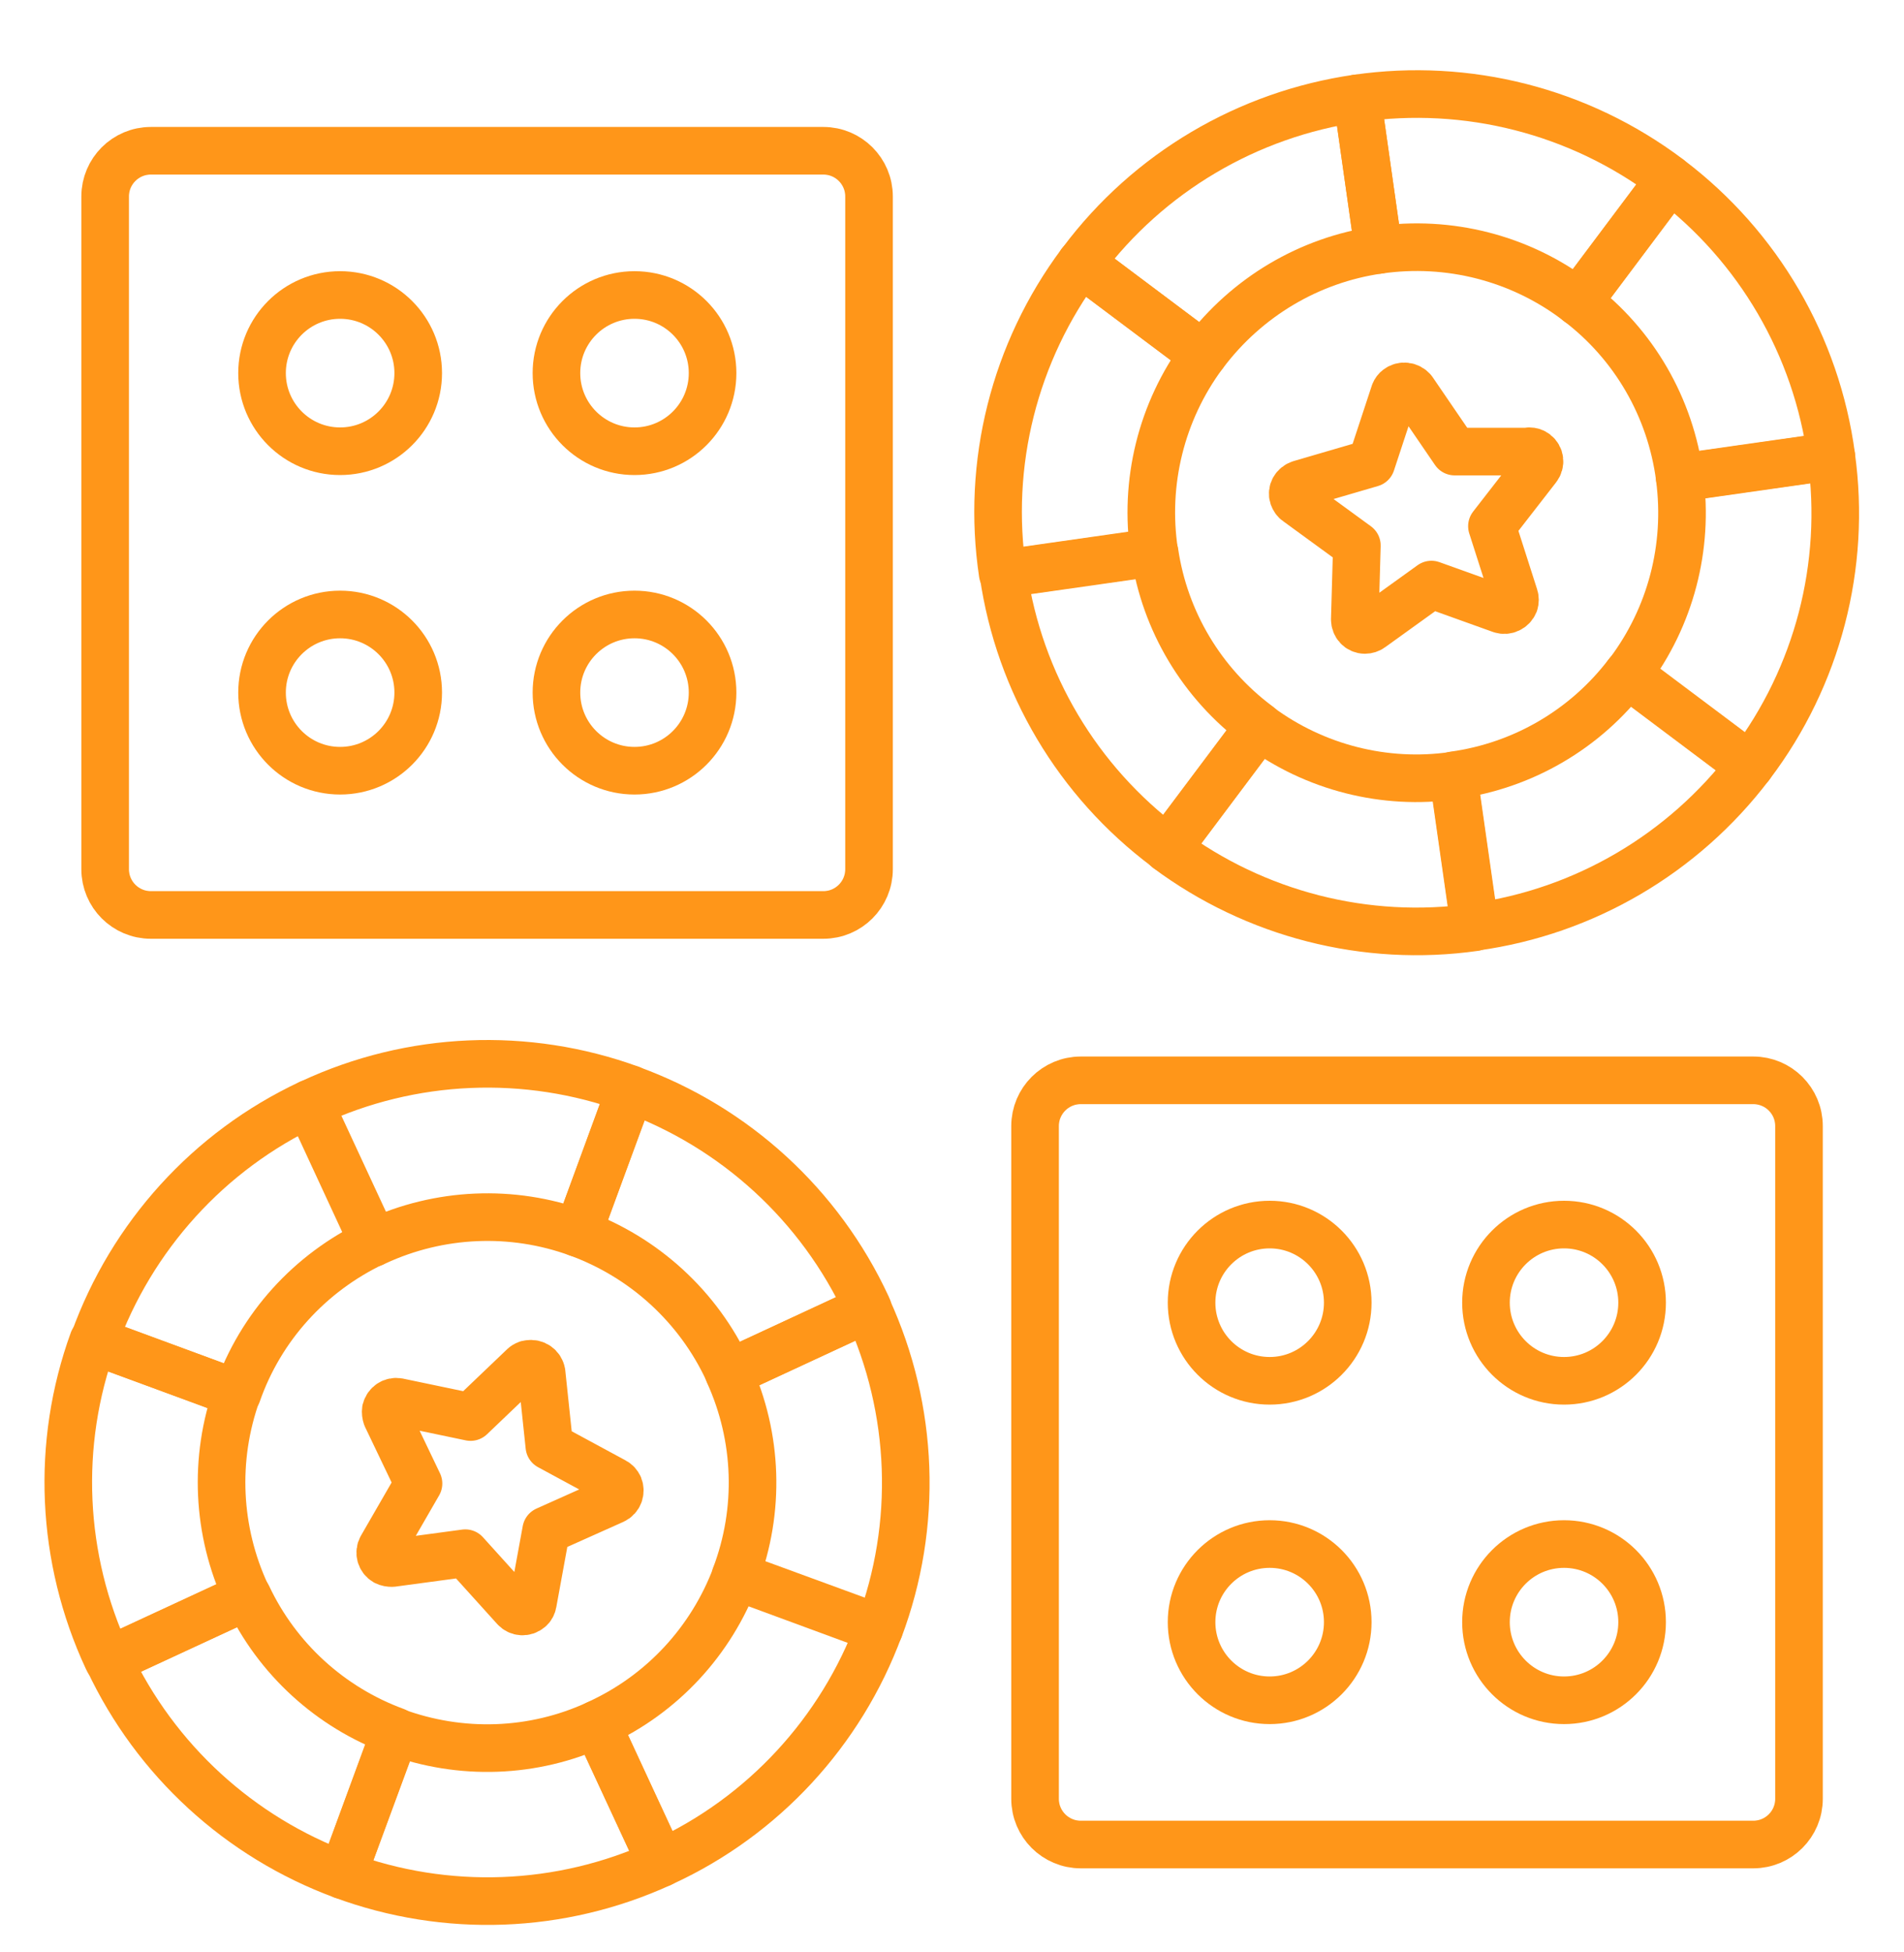 <svg width="40" height="41" viewBox="0 0 40 41" fill="none" xmlns="http://www.w3.org/2000/svg">
<g clip-path="url(#clip0_776_9225)">
<path d="M17.297 3.166H3.17C2.639 3.166 2.209 3.596 2.209 4.126V18.253C2.209 18.784 2.639 19.214 3.17 19.214H17.297C17.827 19.214 18.257 18.784 18.257 18.253V4.126C18.257 3.596 17.827 3.166 17.297 3.166Z" stroke="#FF9619" stroke-linecap="round" stroke-linejoin="round"/>
<path d="M7.145 9.476C8.051 9.476 8.786 8.741 8.786 7.835C8.786 6.929 8.051 6.195 7.145 6.195C6.239 6.195 5.505 6.929 5.505 7.835C5.505 8.741 6.239 9.476 7.145 9.476Z" stroke="#FF9619" stroke-linecap="round" stroke-linejoin="round"/>
<path d="M13.33 9.476C14.236 9.476 14.97 8.741 14.97 7.835C14.97 6.929 14.236 6.195 13.33 6.195C12.424 6.195 11.69 6.929 11.69 7.835C11.69 8.741 12.424 9.476 13.33 9.476Z" stroke="#FF9619" stroke-linecap="round" stroke-linejoin="round"/>
<path d="M7.145 16.185C8.051 16.185 8.786 15.45 8.786 14.544C8.786 13.638 8.051 12.904 7.145 12.904C6.239 12.904 5.505 13.638 5.505 14.544C5.505 15.45 6.239 16.185 7.145 16.185Z" stroke="#FF9619" stroke-linecap="round" stroke-linejoin="round"/>
<path d="M13.33 16.185C14.236 16.185 14.97 15.45 14.97 14.544C14.97 13.638 14.236 12.904 13.33 12.904C12.424 12.904 11.69 13.638 11.69 14.544C11.69 15.45 12.424 16.185 13.33 16.185Z" stroke="#FF9619" stroke-linecap="round" stroke-linejoin="round"/>
<path d="M36.833 22.687H22.706C22.175 22.687 21.745 23.117 21.745 23.647V37.775C21.745 38.305 22.175 38.735 22.706 38.735H36.833C37.364 38.735 37.794 38.305 37.794 37.775V23.647C37.794 23.117 37.364 22.687 36.833 22.687Z" stroke="#FF9619" stroke-linecap="round" stroke-linejoin="round"/>
<path d="M26.674 28.997C27.579 28.997 28.314 28.262 28.314 27.356C28.314 26.451 27.579 25.716 26.674 25.716C25.768 25.716 25.033 26.451 25.033 27.356C25.033 28.262 25.768 28.997 26.674 28.997Z" stroke="#FF9619" stroke-linecap="round" stroke-linejoin="round"/>
<path d="M32.858 28.997C33.764 28.997 34.498 28.262 34.498 27.356C34.498 26.451 33.764 25.716 32.858 25.716C31.952 25.716 31.218 26.451 31.218 27.356C31.218 28.262 31.952 28.997 32.858 28.997Z" stroke="#FF9619" stroke-linecap="round" stroke-linejoin="round"/>
<path d="M26.674 35.706C27.579 35.706 28.314 34.971 28.314 34.065C28.314 33.159 27.579 32.425 26.674 32.425C25.768 32.425 25.033 33.159 25.033 34.065C25.033 34.971 25.768 35.706 26.674 35.706Z" stroke="#FF9619" stroke-linecap="round" stroke-linejoin="round"/>
<path d="M32.858 35.706C33.764 35.706 34.498 34.971 34.498 34.065C34.498 33.159 33.764 32.425 32.858 32.425C31.952 32.425 31.218 33.159 31.218 34.065C31.218 34.971 31.952 35.706 32.858 35.706Z" stroke="#FF9619" stroke-linecap="round" stroke-linejoin="round"/>
<path d="M32.111 9.483H30.56L29.681 8.197C29.599 8.101 29.459 8.087 29.363 8.161C29.333 8.183 29.311 8.212 29.296 8.249L28.809 9.727L27.316 10.163C27.198 10.2 27.131 10.318 27.168 10.429C27.183 10.473 27.213 10.518 27.25 10.54L28.506 11.456L28.462 13.008C28.462 13.126 28.55 13.229 28.676 13.229C28.72 13.229 28.772 13.214 28.809 13.185L30.072 12.276L31.535 12.801C31.646 12.838 31.772 12.778 31.816 12.668C31.831 12.623 31.831 12.572 31.816 12.527L31.343 11.05L32.296 9.823C32.37 9.727 32.355 9.594 32.259 9.52C32.222 9.49 32.178 9.476 32.126 9.476L32.111 9.483Z" stroke="#FF9619" stroke-linecap="round" stroke-linejoin="round"/>
<path d="M35.044 3.742C35.044 3.742 35.066 3.764 35.081 3.771L33.153 6.343C33.153 6.343 33.131 6.321 33.116 6.313C31.934 5.419 30.434 5.035 28.963 5.249L28.513 2.079V2.065C30.825 1.732 33.175 2.331 35.044 3.735V3.742Z" stroke="#FF9619" stroke-linecap="round" stroke-linejoin="round"/>
<path d="M33.153 6.335L35.081 3.764C36.943 5.175 38.163 7.266 38.473 9.579H38.458L35.288 10.03C35.096 8.559 34.328 7.229 33.145 6.335H33.153Z" stroke="#FF9619" stroke-linecap="round" stroke-linejoin="round"/>
<path d="M28.513 2.065V2.079L28.963 5.249C27.508 5.456 26.193 6.239 25.306 7.414C25.299 7.429 25.284 7.436 25.276 7.451L22.705 5.523C22.705 5.523 22.727 5.5 22.735 5.486C24.131 3.624 26.207 2.397 28.513 2.065Z" stroke="#FF9619" stroke-linecap="round" stroke-linejoin="round"/>
<path d="M38.458 9.586H38.473C38.791 11.877 38.185 14.204 36.788 16.052C36.781 16.066 36.766 16.074 36.759 16.089L34.188 14.16C34.188 14.16 34.21 14.138 34.217 14.123C35.096 12.956 35.48 11.493 35.288 10.037L38.458 9.586Z" stroke="#FF9619" stroke-linecap="round" stroke-linejoin="round"/>
<path d="M34.195 14.153L36.766 16.081C35.362 17.928 33.286 19.148 30.988 19.465L30.537 16.303V16.281C31.993 16.081 33.308 15.313 34.195 14.145V14.153Z" stroke="#FF9619" stroke-linecap="round" stroke-linejoin="round"/>
<path d="M25.277 7.451C24.397 8.641 24.028 10.133 24.25 11.596H24.227L21.065 12.047C20.718 9.742 21.309 7.392 22.705 5.523L25.277 7.451Z" stroke="#FF9619" stroke-linecap="round" stroke-linejoin="round"/>
<path d="M30.53 16.288V16.31L30.981 19.473C28.691 19.798 26.371 19.199 24.523 17.825L26.452 15.254C27.619 16.118 29.09 16.495 30.53 16.288Z" stroke="#FF9619" stroke-linecap="round" stroke-linejoin="round"/>
<path d="M24.235 11.604H24.257C24.471 13.044 25.247 14.345 26.422 15.224C26.437 15.231 26.444 15.246 26.459 15.254L24.531 17.825C24.531 17.825 24.509 17.803 24.494 17.795C22.639 16.406 21.413 14.345 21.08 12.054L24.242 11.604H24.235Z" stroke="#FF9619" stroke-linecap="round" stroke-linejoin="round"/>
<path d="M12.908 31.11L11.541 30.371L11.378 28.827C11.356 28.701 11.238 28.62 11.112 28.642C11.075 28.642 11.039 28.664 11.009 28.686L9.886 29.758L8.364 29.44C8.246 29.418 8.135 29.492 8.105 29.61C8.098 29.654 8.105 29.706 8.12 29.75L8.792 31.154L8.016 32.499C7.957 32.602 7.994 32.736 8.098 32.795C8.142 32.817 8.186 32.824 8.238 32.824L9.775 32.617L10.817 33.77C10.898 33.858 11.031 33.866 11.127 33.785C11.164 33.755 11.186 33.711 11.194 33.666L11.474 32.137L12.893 31.502C13.004 31.45 13.048 31.324 13.004 31.213C12.982 31.169 12.952 31.132 12.908 31.11Z" stroke="#FF9619" stroke-linecap="round" stroke-linejoin="round"/>
<path d="M18.213 27.438C18.213 27.438 18.228 27.467 18.235 27.482L15.317 28.834C15.317 28.834 15.302 28.805 15.295 28.79C14.674 27.445 13.536 26.403 12.14 25.894L13.241 22.886V22.872C15.442 23.67 17.23 25.31 18.213 27.43V27.438Z" stroke="#FF9619" stroke-linecap="round" stroke-linejoin="round"/>
<path d="M15.317 28.834L18.228 27.482C19.203 29.603 19.292 32.026 18.472 34.206H18.457L15.45 33.098C15.975 31.716 15.923 30.179 15.31 28.834H15.317Z" stroke="#FF9619" stroke-linecap="round" stroke-linejoin="round"/>
<path d="M13.248 22.872V22.886L12.139 25.894C10.758 25.391 9.228 25.458 7.891 26.078C7.876 26.078 7.861 26.093 7.846 26.101L6.494 23.182C6.494 23.182 6.524 23.167 6.538 23.16C8.644 22.177 11.06 22.074 13.248 22.872Z" stroke="#FF9619" stroke-linecap="round" stroke-linejoin="round"/>
<path d="M18.456 34.199H18.471C17.666 36.371 16.033 38.137 13.935 39.105C13.92 39.105 13.905 39.12 13.89 39.127L12.538 36.208C12.538 36.208 12.568 36.194 12.582 36.186C13.912 35.573 14.939 34.465 15.457 33.09L18.464 34.191L18.456 34.199Z" stroke="#FF9619" stroke-linecap="round" stroke-linejoin="round"/>
<path d="M12.538 36.216L13.89 39.127C11.777 40.095 9.376 40.183 7.196 39.378L8.297 36.378V36.363C9.679 36.873 11.201 36.822 12.538 36.208V36.216Z" stroke="#FF9619" stroke-linecap="round" stroke-linejoin="round"/>
<path d="M7.847 26.093C6.509 26.729 5.475 27.866 4.987 29.263H4.973L1.973 28.155C2.763 25.96 4.389 24.165 6.502 23.175L7.854 26.086L7.847 26.093Z" stroke="#FF9619" stroke-linecap="round" stroke-linejoin="round"/>
<path d="M8.305 36.364V36.378L7.197 39.378C5.032 38.58 3.266 36.962 2.283 34.871L5.202 33.519C5.822 34.834 6.938 35.854 8.305 36.356V36.364Z" stroke="#FF9619" stroke-linecap="round" stroke-linejoin="round"/>
<path d="M4.965 29.256H4.98C4.485 30.637 4.559 32.152 5.172 33.474C5.172 33.489 5.187 33.504 5.194 33.519L2.275 34.871C2.275 34.871 2.261 34.841 2.253 34.827C1.278 32.728 1.167 30.327 1.958 28.154L4.958 29.256H4.965Z" stroke="#FF9619" stroke-linecap="round" stroke-linejoin="round"/>
</g>
<defs>
<clipPath id="clip0_776_9225">
<rect width="40" height="40" fill="white" transform="translate(0 0.95)"/>
</clipPath>
</defs>
</svg>

